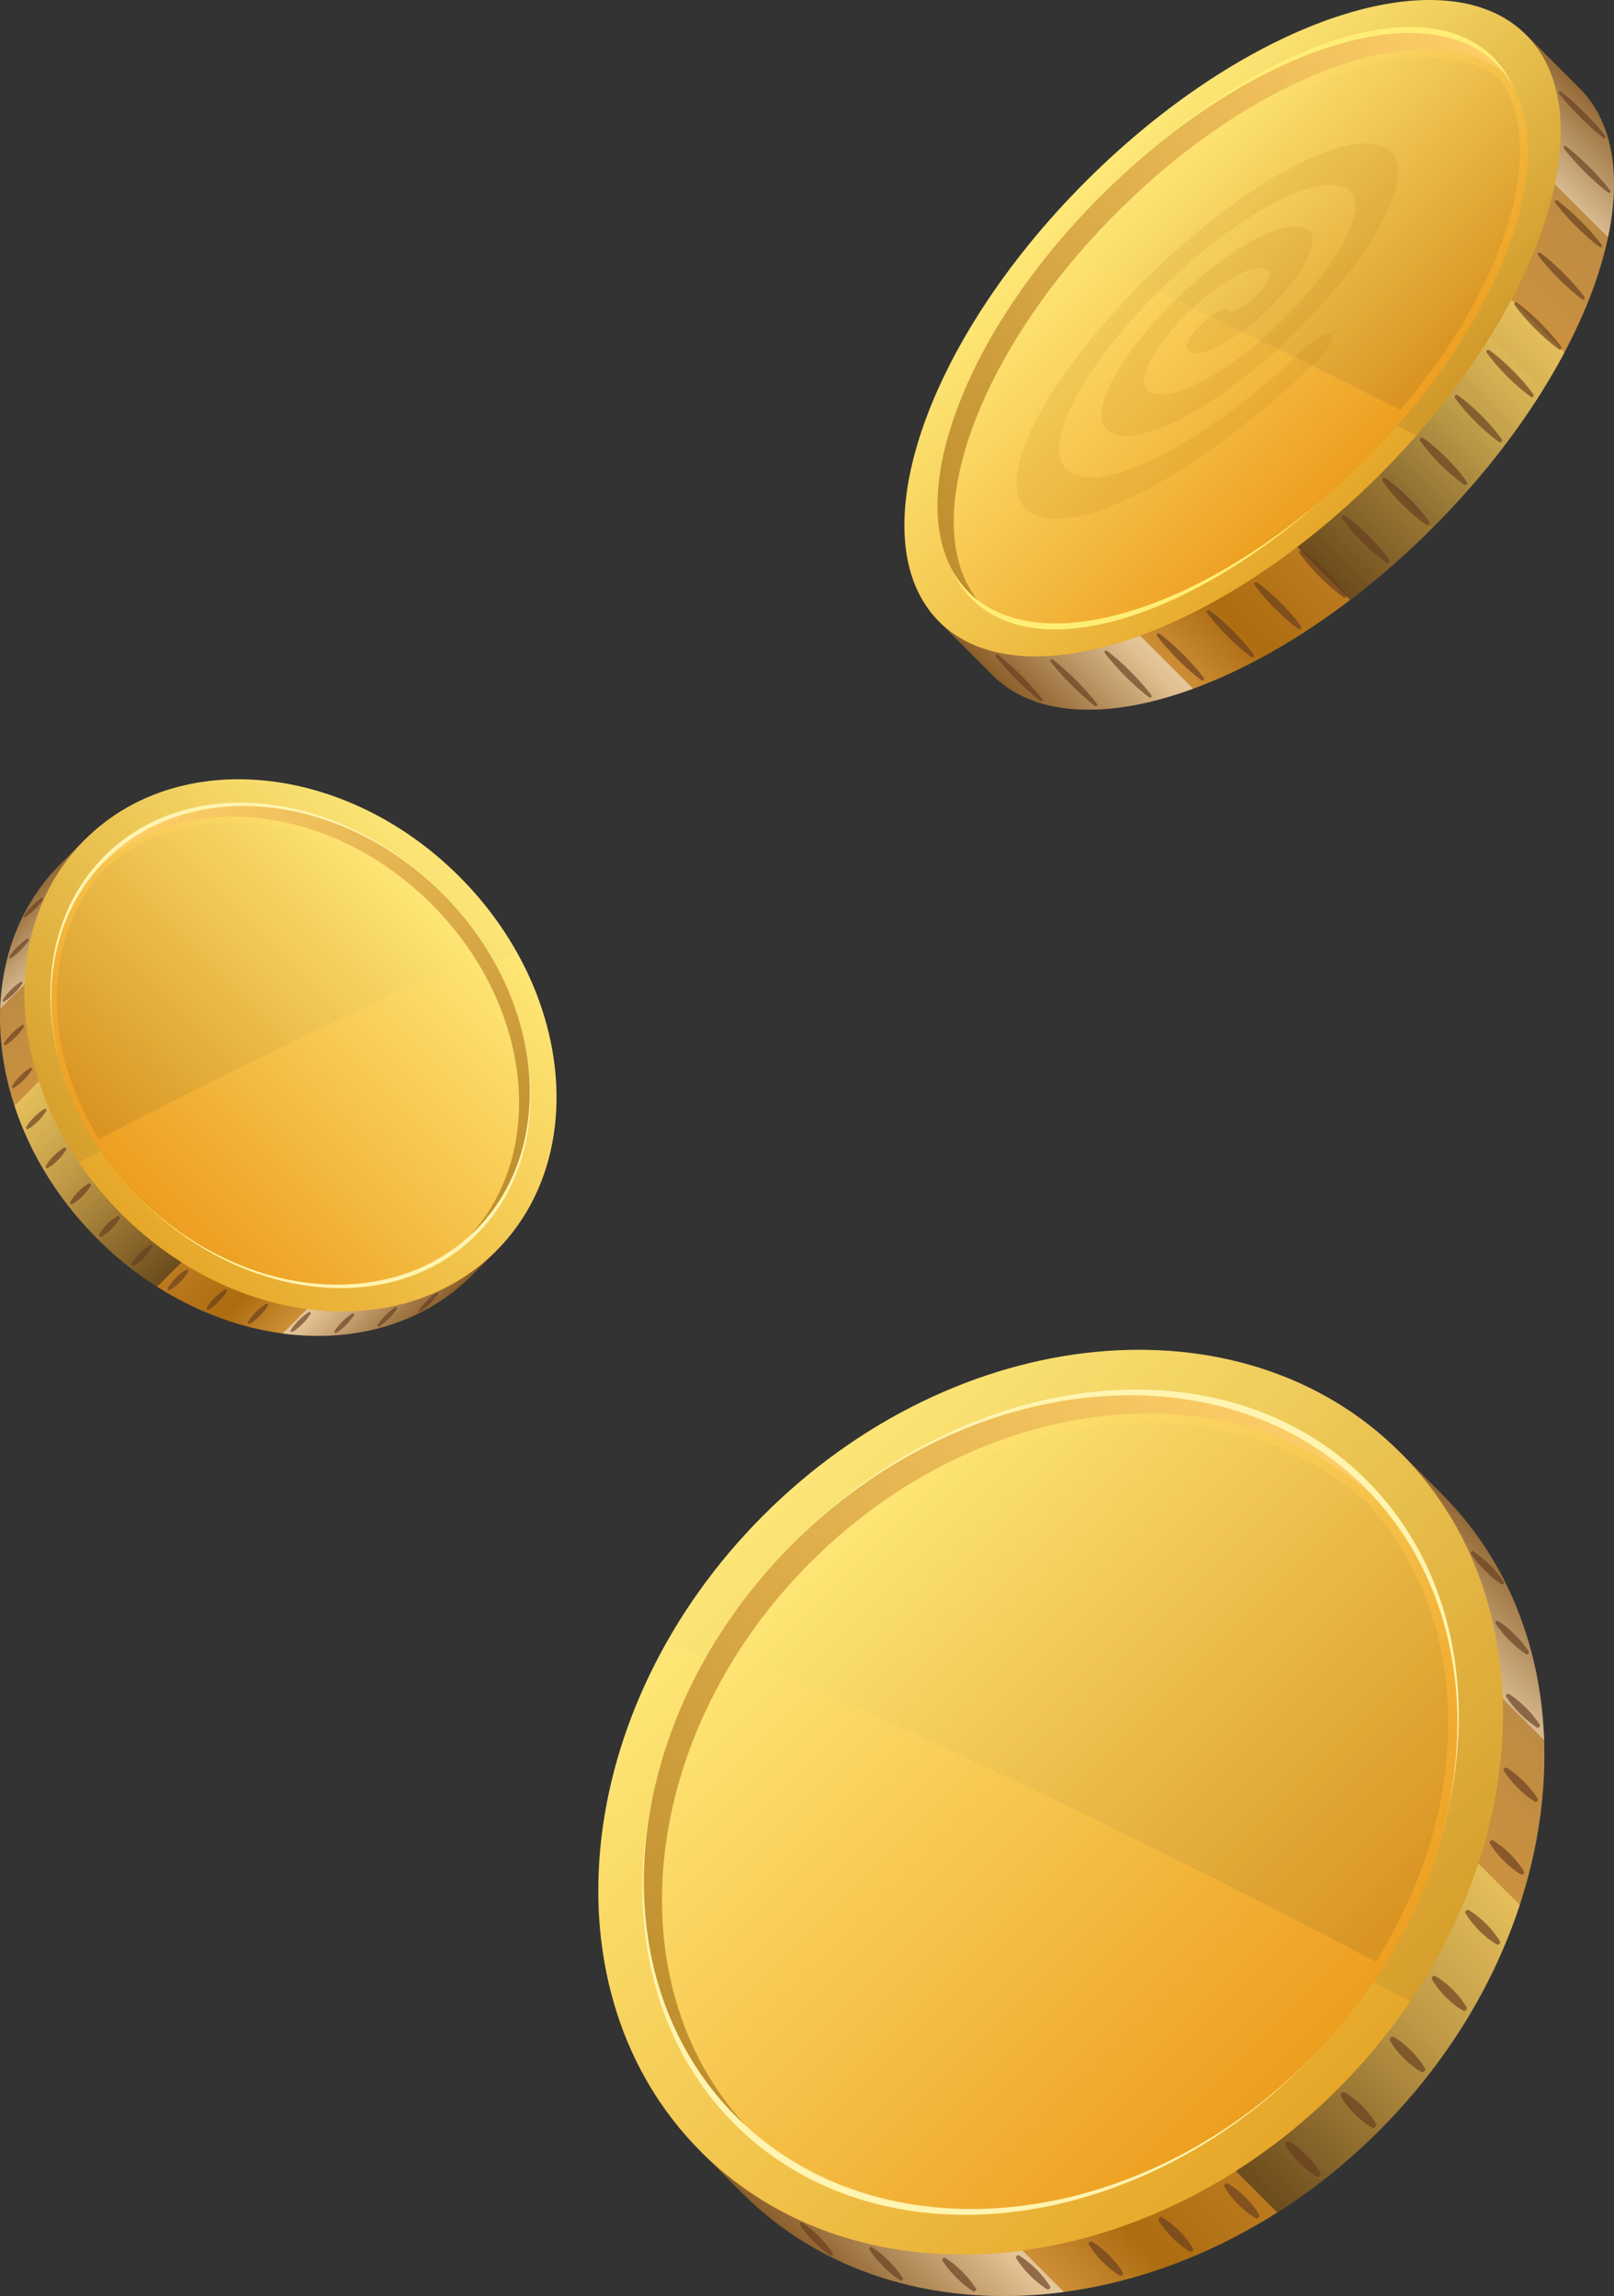 <svg width="116" height="165" viewBox="0 0 116 165" fill="none" xmlns="http://www.w3.org/2000/svg">
<rect x="0" y="0" width="116" height="165" fill="#333333" stroke="none"/>
<path fill-rule="evenodd" clip-rule="evenodd" d="M103.615 107.363C115.007 118.755 112.994 139.241 99.116 153.118C85.239 166.995 64.754 169.009 53.361 157.616L50.384 154.638L100.636 104.385L103.615 107.363Z" fill="url(#paint0_linear_214_14569)"/>
<path fill-rule="evenodd" clip-rule="evenodd" d="M100.637 104.384C112.031 115.777 110.017 136.262 96.139 150.139C82.262 164.016 61.776 166.03 50.384 154.637C38.991 143.245 41.005 122.759 54.882 108.882C68.759 95.005 89.245 92.992 100.637 104.384Z" fill="url(#paint1_linear_214_14569)"/>
<path opacity="0.1" fill-rule="evenodd" clip-rule="evenodd" d="M101.367 143.816C110.318 130.581 110.398 114.145 100.637 104.384C89.245 92.992 68.759 95.004 54.882 108.882C52.064 111.7 49.735 114.791 47.908 118.021C48.826 118.421 49.745 118.821 50.662 119.225C52.309 116.302 54.411 113.508 56.959 110.96C69.438 98.481 87.86 96.671 98.106 106.915C98.323 107.133 98.537 107.355 98.743 107.58C106.885 116.436 106.61 130.802 98.734 142.416C99.612 142.881 100.49 143.348 101.367 143.816Z" fill="url(#paint2_linear_214_14569)"/>
<path fill-rule="evenodd" clip-rule="evenodd" d="M97.829 105.992C108.339 115.965 106.866 134.58 94.541 147.57C82.214 160.559 63.702 163.004 53.191 153.03C42.681 143.057 44.154 124.442 56.48 111.452C68.807 98.463 87.319 96.018 97.829 105.992Z" fill="#FFF4B0"/>
<path fill-rule="evenodd" clip-rule="evenodd" d="M98.106 106.915C108.352 117.16 106.54 135.582 94.061 148.061C81.582 160.541 63.16 162.351 52.915 152.106C42.67 141.861 44.481 123.438 56.96 110.959C69.439 98.481 87.861 96.669 98.106 106.915Z" fill="url(#paint3_linear_214_14569)"/>
<path fill-rule="evenodd" clip-rule="evenodd" d="M53.58 152.744C44.055 142.383 46.048 124.477 58.262 112.263C70.476 100.049 88.382 98.055 98.743 107.581C98.536 107.355 98.323 107.134 98.106 106.916C87.861 96.67 69.439 98.482 56.959 110.961C44.48 123.44 42.669 141.862 52.914 152.108C53.133 152.325 53.354 152.537 53.58 152.744Z" fill="url(#paint4_linear_214_14569)"/>
<path opacity="0.1" fill-rule="evenodd" clip-rule="evenodd" d="M98.882 140.977C100.938 137.71 102.476 134.122 103.333 130.347C104.636 124.606 104.325 118.467 101.722 113.122C100.821 111.272 99.664 109.566 98.275 108.049C98.061 107.854 97.845 107.663 97.624 107.476C97.61 107.463 97.596 107.451 97.581 107.44C96.243 106.317 94.772 105.366 93.203 104.602C87.858 101.998 81.719 101.687 75.978 102.991C69.436 104.476 63.459 108.005 58.733 112.731C56.805 114.659 55.077 116.793 53.605 119.091C61.004 122.364 68.376 125.763 75.721 129.301C83.473 133.035 91.194 136.922 98.882 140.977Z" fill="url(#paint5_linear_214_14569)"/>
<path opacity="0.5" fill-rule="evenodd" clip-rule="evenodd" d="M99.117 153.118C103.946 148.289 107.338 142.66 109.229 136.892L106.251 133.913C104.361 139.681 100.968 145.31 96.14 150.139C93.857 152.422 91.396 154.383 88.825 156.018L91.802 158.996C94.373 157.362 96.834 155.401 99.117 153.118Z" fill="url(#paint6_linear_214_14569)"/>
<path opacity="0.5" fill-rule="evenodd" clip-rule="evenodd" d="M53.361 157.616C59.322 163.577 67.772 165.867 76.462 164.71L73.485 161.732C64.878 162.88 56.507 160.643 50.556 154.808L53.361 157.616Z" fill="url(#paint7_linear_214_14569)"/>
<path opacity="0.4" fill-rule="evenodd" clip-rule="evenodd" d="M110.98 125.047C110.745 118.337 108.325 112.073 103.616 107.363L100.638 104.385C105.348 109.096 107.767 115.36 108.003 122.069L110.98 125.047Z" fill="url(#paint8_linear_214_14569)"/>
<path opacity="0.65" fill-rule="evenodd" clip-rule="evenodd" d="M93.372 155.425C93.791 155.845 94.237 156.183 94.664 156.424C94.711 156.45 94.789 156.425 94.852 156.363C94.914 156.301 94.939 156.222 94.913 156.175C94.673 155.748 94.335 155.302 93.915 154.882C93.496 154.463 93.049 154.124 92.623 153.884C92.576 153.858 92.498 153.883 92.434 153.945C92.373 154.007 92.347 154.085 92.374 154.133C92.613 154.56 92.952 155.005 93.372 155.425ZM88.991 158.419C89.408 158.836 89.849 159.174 90.27 159.416C90.317 159.443 90.393 159.419 90.452 159.36C90.512 159.3 90.536 159.225 90.508 159.178C90.266 158.759 89.928 158.317 89.511 157.9C89.094 157.483 88.653 157.144 88.232 156.902C88.185 156.876 88.109 156.899 88.05 156.958C87.99 157.017 87.968 157.093 87.994 157.14C88.236 157.561 88.575 158.001 88.991 158.419ZM84.258 160.815C84.673 161.23 85.109 161.568 85.524 161.812C85.57 161.84 85.644 161.818 85.701 161.761C85.758 161.705 85.779 161.631 85.752 161.586C85.508 161.171 85.169 160.735 84.754 160.32C84.34 159.905 83.904 159.568 83.489 159.323C83.443 159.295 83.369 159.317 83.313 159.374C83.256 159.431 83.235 159.504 83.262 159.549C83.506 159.964 83.844 160.4 84.258 160.815ZM79.243 162.542C79.654 162.954 80.086 163.292 80.495 163.538C80.54 163.566 80.612 163.547 80.666 163.493C80.72 163.439 80.739 163.368 80.713 163.322C80.467 162.913 80.128 162.481 79.716 162.069C79.305 161.658 78.873 161.319 78.464 161.073C78.419 161.046 78.348 161.065 78.293 161.12C78.239 161.174 78.22 161.245 78.248 161.291C78.493 161.698 78.831 162.129 79.243 162.542ZM74.029 163.525C74.439 163.935 74.865 164.272 75.268 164.521C75.313 164.549 75.381 164.532 75.433 164.48C75.484 164.428 75.502 164.36 75.474 164.315C75.226 163.913 74.888 163.486 74.479 163.076C74.07 162.666 73.642 162.329 73.24 162.081C73.195 162.053 73.127 162.071 73.075 162.121C73.023 162.173 73.006 162.241 73.034 162.286C73.282 162.689 73.62 163.116 74.029 163.525ZM68.725 163.671C69.132 164.077 69.555 164.416 69.951 164.666C69.995 164.693 70.062 164.678 70.111 164.629C70.16 164.58 70.175 164.514 70.148 164.47C69.897 164.073 69.559 163.65 69.152 163.244C68.746 162.837 68.323 162.498 67.926 162.248C67.883 162.221 67.816 162.236 67.767 162.285C67.718 162.334 67.703 162.401 67.73 162.445C67.98 162.841 68.319 163.264 68.725 163.671ZM63.478 162.883C63.883 163.287 64.3 163.625 64.691 163.878C64.734 163.905 64.797 163.892 64.844 163.846C64.89 163.8 64.903 163.736 64.876 163.693C64.624 163.303 64.285 162.885 63.882 162.48C63.477 162.076 63.059 161.738 62.669 161.485C62.625 161.458 62.561 161.471 62.515 161.516C62.47 161.563 62.456 161.627 62.484 161.67C62.735 162.06 63.073 162.478 63.478 162.883ZM101.425 147.371C101.845 147.791 102.182 148.236 102.423 148.663C102.45 148.71 102.424 148.788 102.362 148.851C102.3 148.913 102.222 148.939 102.174 148.912C101.747 148.672 101.302 148.334 100.882 147.914C100.462 147.494 100.125 147.049 99.884 146.622C99.857 146.575 99.883 146.497 99.945 146.434C100.007 146.372 100.085 146.346 100.133 146.373C100.56 146.614 101.005 146.952 101.425 147.371ZM104.419 142.992C104.835 143.409 105.174 143.85 105.416 144.271C105.442 144.317 105.419 144.393 105.36 144.453C105.3 144.513 105.225 144.536 105.178 144.509C104.757 144.267 104.317 143.928 103.899 143.511C103.482 143.095 103.144 142.653 102.902 142.232C102.876 142.186 102.899 142.109 102.958 142.051C103.018 141.992 103.093 141.967 103.14 141.995C103.561 142.237 104.001 142.575 104.419 142.992ZM106.815 138.259C107.229 138.674 107.568 139.11 107.812 139.524C107.839 139.57 107.818 139.643 107.761 139.7C107.704 139.757 107.631 139.779 107.585 139.751C107.17 139.507 106.734 139.169 106.32 138.754C105.905 138.339 105.566 137.903 105.322 137.488C105.295 137.442 105.316 137.368 105.373 137.312C105.43 137.255 105.503 137.234 105.549 137.262C105.964 137.506 106.4 137.844 106.815 138.259ZM108.542 133.243C108.953 133.655 109.292 134.087 109.538 134.496C109.565 134.54 109.546 134.612 109.491 134.666C109.437 134.72 109.366 134.739 109.32 134.713C108.912 134.467 108.48 134.129 108.068 133.717C107.656 133.305 107.318 132.873 107.072 132.464C107.044 132.42 107.064 132.349 107.118 132.294C107.171 132.24 107.243 132.22 107.288 132.248C107.698 132.493 108.13 132.83 108.542 133.243ZM109.525 128.029C109.934 128.439 110.272 128.866 110.52 129.268C110.547 129.313 110.53 129.382 110.478 129.433C110.426 129.485 110.358 129.502 110.314 129.475C109.911 129.227 109.484 128.888 109.074 128.479C108.665 128.069 108.326 127.642 108.078 127.239C108.051 127.195 108.068 127.126 108.12 127.075C108.172 127.023 108.24 127.006 108.285 127.033C108.688 127.282 109.115 127.62 109.525 128.029ZM109.67 122.726C110.077 123.132 110.415 123.555 110.665 123.952C110.693 123.996 110.678 124.062 110.629 124.11C110.58 124.159 110.513 124.174 110.469 124.147C110.073 123.897 109.65 123.558 109.243 123.152C108.837 122.745 108.498 122.322 108.248 121.926C108.221 121.882 108.236 121.815 108.285 121.766C108.333 121.717 108.4 121.702 108.444 121.73C108.842 121.981 109.264 122.319 109.67 122.726ZM108.882 117.477C109.287 117.882 109.624 118.3 109.878 118.69C109.905 118.733 109.892 118.798 109.846 118.844C109.8 118.889 109.736 118.903 109.693 118.875C109.302 118.623 108.884 118.285 108.48 117.88C108.075 117.475 107.738 117.058 107.486 116.667C107.457 116.625 107.47 116.56 107.517 116.514C107.563 116.467 107.627 116.455 107.671 116.482C108.06 116.735 108.478 117.074 108.882 117.477ZM97.911 151.346C98.333 151.768 98.671 152.218 98.909 152.65C98.935 152.698 98.908 152.778 98.843 152.843C98.778 152.908 98.698 152.936 98.65 152.909C98.218 152.671 97.767 152.333 97.346 151.911C96.924 151.489 96.585 151.039 96.347 150.606C96.321 150.558 96.348 150.478 96.413 150.413C96.478 150.348 96.559 150.32 96.606 150.347C97.038 150.586 97.489 150.924 97.911 151.346ZM107.094 112.481C107.496 112.883 107.834 113.296 108.088 113.681C108.117 113.723 108.106 113.784 108.062 113.828C108.018 113.872 107.956 113.883 107.915 113.854C107.53 113.6 107.117 113.263 106.715 112.86C106.314 112.459 105.975 112.045 105.721 111.661C105.692 111.618 105.704 111.556 105.747 111.513C105.791 111.47 105.853 111.458 105.895 111.487C106.279 111.741 106.692 112.08 107.094 112.481ZM58.481 161.095C58.883 161.496 59.296 161.835 59.68 162.089C59.723 162.117 59.785 162.106 59.828 162.062C59.871 162.019 59.883 161.957 59.854 161.915C59.6 161.531 59.261 161.117 58.86 160.715C58.458 160.314 58.044 159.975 57.66 159.721C57.618 159.693 57.556 159.704 57.513 159.748C57.469 159.791 57.458 159.853 57.486 159.896C57.741 160.279 58.079 160.692 58.481 161.095Z" fill="#663D1F"/>
<path fill-rule="evenodd" clip-rule="evenodd" d="M4.343 62.096C-2.358 68.797 -1.174 80.847 6.989 89.01C15.152 97.173 27.202 98.358 33.904 91.656L35.655 89.904L6.095 60.344L4.343 62.096Z" fill="url(#paint9_linear_214_14569)"/>
<path fill-rule="evenodd" clip-rule="evenodd" d="M6.095 60.344C-0.607 67.045 0.577 79.096 8.741 87.258C16.904 95.421 28.954 96.606 35.655 89.904C42.357 83.203 41.172 71.153 33.009 62.99C24.846 54.827 12.796 53.642 6.095 60.344Z" fill="url(#paint10_linear_214_14569)"/>
<path opacity="0.1" fill-rule="evenodd" clip-rule="evenodd" d="M5.665 83.539C0.4 75.753 0.353 66.085 6.095 60.344C12.796 53.642 24.846 54.826 33.009 62.99C34.667 64.647 36.037 66.465 37.111 68.365C36.572 68.6 36.031 68.836 35.492 69.073C34.523 67.354 33.286 65.71 31.788 64.212C24.447 56.871 13.611 55.806 7.584 61.833C7.456 61.961 7.33 62.091 7.209 62.224C2.419 67.433 2.581 75.884 7.214 82.716C6.697 82.989 6.181 83.263 5.665 83.539Z" fill="url(#paint11_linear_214_14569)"/>
<path fill-rule="evenodd" clip-rule="evenodd" d="M7.746 61.289C1.564 67.156 2.43 78.106 9.681 85.747C16.932 93.388 27.821 94.826 34.004 88.959C40.186 83.092 39.32 72.142 32.069 64.501C24.818 56.86 13.929 55.422 7.746 61.289Z" fill="#FFF4B0"/>
<path fill-rule="evenodd" clip-rule="evenodd" d="M7.584 61.833C1.557 67.859 2.622 78.695 9.963 86.036C17.304 93.377 28.14 94.442 34.166 88.415C40.193 82.389 39.128 71.552 31.787 64.211C24.446 56.871 13.61 55.806 7.584 61.833Z" fill="url(#paint12_linear_214_14569)"/>
<path fill-rule="evenodd" clip-rule="evenodd" d="M33.775 88.791C39.378 82.696 38.206 72.163 31.021 64.978C23.837 57.794 13.304 56.62 7.209 62.224C7.331 62.091 7.456 61.961 7.584 61.833C13.61 55.806 24.446 56.872 31.788 64.212C39.128 71.553 40.193 82.389 34.167 88.416C34.038 88.544 33.908 88.669 33.775 88.791Z" fill="url(#paint13_linear_214_14569)"/>
<path opacity="0.1" fill-rule="evenodd" clip-rule="evenodd" d="M7.127 81.869C5.918 79.947 5.013 77.837 4.509 75.616C3.742 72.239 3.925 68.627 5.457 65.483C5.986 64.395 6.667 63.392 7.484 62.499C7.61 62.385 7.737 62.272 7.867 62.162C7.875 62.155 7.884 62.148 7.892 62.141C8.679 61.48 9.544 60.921 10.468 60.472C13.612 58.94 17.223 58.757 20.6 59.524C24.448 60.397 27.964 62.474 30.744 65.254C31.878 66.387 32.895 67.643 33.76 68.995C29.408 70.92 25.072 72.92 20.751 75.001C16.191 77.197 11.649 79.484 7.127 81.869Z" fill="url(#paint14_linear_214_14569)"/>
<path opacity="0.5" fill-rule="evenodd" clip-rule="evenodd" d="M6.989 89.01C4.148 86.17 2.153 82.859 1.041 79.466L2.792 77.714C3.904 81.106 5.9 84.418 8.74 87.258C10.083 88.602 11.531 89.755 13.043 90.716L11.292 92.468C9.779 91.507 8.332 90.354 6.989 89.01Z" fill="url(#paint15_linear_214_14569)"/>
<path opacity="0.5" fill-rule="evenodd" clip-rule="evenodd" d="M33.904 91.656C30.397 95.163 25.427 96.51 20.315 95.829L22.067 94.078C27.13 94.753 32.054 93.437 35.554 90.005L33.904 91.656Z" fill="url(#paint16_linear_214_14569)"/>
<path opacity="0.4" fill-rule="evenodd" clip-rule="evenodd" d="M0.01 72.498C0.149 68.551 1.572 64.867 4.343 62.096L6.094 60.344C3.324 63.115 1.9 66.8 1.762 70.747L0.01 72.498Z" fill="url(#paint17_linear_214_14569)"/>
<path opacity="0.65" fill-rule="evenodd" clip-rule="evenodd" d="M10.368 90.368C10.122 90.615 9.859 90.813 9.608 90.955C9.581 90.971 9.535 90.956 9.498 90.919C9.461 90.883 9.446 90.837 9.462 90.808C9.603 90.557 9.802 90.296 10.049 90.049C10.295 89.802 10.558 89.602 10.809 89.461C10.836 89.446 10.883 89.461 10.92 89.497C10.956 89.534 10.971 89.58 10.956 89.608C10.814 89.859 10.615 90.121 10.368 90.368ZM12.945 92.129C12.7 92.374 12.44 92.573 12.193 92.716C12.165 92.731 12.12 92.717 12.086 92.683C12.05 92.647 12.037 92.603 12.053 92.576C12.195 92.329 12.394 92.069 12.639 91.823C12.885 91.578 13.144 91.379 13.392 91.237C13.419 91.221 13.464 91.235 13.499 91.27C13.534 91.304 13.547 91.349 13.532 91.377C13.389 91.624 13.19 91.883 12.945 92.129ZM15.729 93.538C15.485 93.782 15.229 93.981 14.985 94.125C14.958 94.141 14.914 94.129 14.881 94.095C14.847 94.061 14.835 94.018 14.851 93.992C14.994 93.748 15.193 93.491 15.437 93.247C15.681 93.003 15.938 92.805 16.182 92.66C16.209 92.644 16.252 92.657 16.285 92.69C16.319 92.724 16.331 92.767 16.315 92.794C16.172 93.038 15.973 93.294 15.729 93.538ZM18.68 94.554C18.437 94.796 18.183 94.996 17.943 95.14C17.916 95.156 17.874 95.145 17.842 95.113C17.811 95.082 17.799 95.04 17.815 95.013C17.959 94.772 18.159 94.518 18.401 94.276C18.643 94.034 18.897 93.835 19.138 93.69C19.164 93.674 19.206 93.685 19.238 93.718C19.27 93.749 19.281 93.791 19.265 93.818C19.121 94.058 18.922 94.311 18.68 94.554ZM21.747 95.132C21.506 95.373 21.254 95.572 21.018 95.719C20.991 95.735 20.951 95.725 20.921 95.694C20.89 95.663 20.88 95.623 20.896 95.597C21.042 95.36 21.241 95.109 21.482 94.868C21.723 94.627 21.974 94.429 22.21 94.283C22.237 94.267 22.277 94.277 22.307 94.307C22.338 94.337 22.348 94.377 22.332 94.403C22.186 94.64 21.987 94.891 21.747 95.132ZM24.866 95.218C24.627 95.457 24.378 95.656 24.145 95.803C24.119 95.82 24.08 95.811 24.051 95.782C24.022 95.753 24.013 95.714 24.03 95.688C24.177 95.455 24.376 95.206 24.615 94.967C24.854 94.728 25.103 94.528 25.336 94.381C25.362 94.365 25.401 94.374 25.43 94.403C25.459 94.432 25.468 94.471 25.451 94.497C25.304 94.73 25.105 94.979 24.866 95.218ZM27.953 94.754C27.715 94.993 27.469 95.191 27.239 95.34C27.214 95.356 27.177 95.348 27.149 95.321C27.122 95.294 27.114 95.256 27.131 95.231C27.279 95.001 27.478 94.756 27.715 94.518C27.953 94.28 28.199 94.081 28.429 93.932C28.455 93.916 28.492 93.924 28.519 93.951C28.546 93.978 28.554 94.016 28.538 94.041C28.39 94.271 28.191 94.516 27.953 94.754ZM5.631 85.63C5.384 85.877 5.186 86.139 5.044 86.39C5.028 86.418 5.043 86.464 5.08 86.501C5.116 86.537 5.162 86.552 5.19 86.537C5.442 86.395 5.704 86.196 5.95 85.949C6.197 85.702 6.396 85.441 6.538 85.189C6.553 85.162 6.538 85.116 6.502 85.079C6.465 85.042 6.419 85.027 6.391 85.043C6.14 85.185 5.878 85.384 5.631 85.63ZM3.87 83.054C3.625 83.299 3.426 83.559 3.284 83.806C3.268 83.834 3.282 83.878 3.316 83.913C3.352 83.949 3.396 83.962 3.423 83.946C3.671 83.804 3.93 83.605 4.176 83.36C4.421 83.114 4.62 82.855 4.762 82.607C4.778 82.58 4.764 82.535 4.729 82.5C4.694 82.466 4.65 82.451 4.622 82.467C4.375 82.61 4.116 82.809 3.87 83.054ZM2.461 80.27C2.217 80.514 2.018 80.77 1.874 81.014C1.858 81.041 1.871 81.084 1.904 81.118C1.937 81.151 1.981 81.164 2.007 81.148C2.251 81.004 2.508 80.805 2.752 80.561C2.996 80.317 3.195 80.061 3.339 79.817C3.355 79.79 3.342 79.746 3.309 79.713C3.275 79.68 3.232 79.667 3.205 79.683C2.961 79.827 2.705 80.026 2.461 80.27ZM1.445 77.32C1.203 77.562 1.003 77.816 0.859 78.056C0.843 78.082 0.854 78.125 0.886 78.157C0.918 78.188 0.96 78.2 0.987 78.184C1.227 78.039 1.481 77.84 1.723 77.598C1.966 77.356 2.165 77.102 2.309 76.861C2.326 76.835 2.314 76.793 2.283 76.761C2.251 76.729 2.209 76.718 2.182 76.734C1.941 76.878 1.687 77.077 1.445 77.32ZM0.867 74.252C0.626 74.493 0.427 74.745 0.281 74.981C0.265 75.008 0.275 75.048 0.306 75.078C0.336 75.109 0.376 75.119 0.402 75.103C0.639 74.957 0.89 74.758 1.131 74.517C1.372 74.276 1.572 74.025 1.717 73.788C1.734 73.761 1.723 73.721 1.693 73.691C1.662 73.66 1.622 73.65 1.596 73.666C1.359 73.813 1.107 74.011 0.867 74.252ZM0.781 71.133C0.542 71.372 0.343 71.621 0.196 71.854C0.179 71.88 0.188 71.919 0.217 71.947C0.246 71.976 0.285 71.985 0.311 71.969C0.544 71.822 0.793 71.623 1.032 71.383C1.271 71.144 1.47 70.895 1.618 70.662C1.634 70.636 1.625 70.597 1.596 70.568C1.567 70.54 1.528 70.531 1.502 70.547C1.268 70.695 1.02 70.894 0.781 71.133ZM1.244 68.046C1.006 68.284 0.808 68.529 0.659 68.759C0.643 68.784 0.651 68.822 0.678 68.849C0.704 68.876 0.742 68.884 0.768 68.868C0.997 68.719 1.243 68.52 1.481 68.282C1.719 68.044 1.918 67.799 2.066 67.569C2.083 67.544 2.075 67.506 2.048 67.479C2.021 67.451 1.983 67.444 1.957 67.46C1.728 67.609 1.482 67.808 1.244 68.046ZM7.698 87.968C7.45 88.216 7.251 88.481 7.111 88.735C7.096 88.763 7.112 88.811 7.15 88.849C7.188 88.887 7.236 88.903 7.264 88.888C7.518 88.748 7.783 88.549 8.031 88.301C8.279 88.052 8.478 87.788 8.618 87.533C8.634 87.505 8.617 87.457 8.579 87.419C8.541 87.381 8.494 87.365 8.466 87.38C8.211 87.521 7.947 87.72 7.698 87.968ZM2.296 65.106C2.06 65.343 1.861 65.586 1.711 65.812C1.695 65.837 1.701 65.873 1.727 65.899C1.753 65.924 1.789 65.931 1.814 65.914C2.04 65.765 2.283 65.566 2.519 65.329C2.756 65.093 2.955 64.85 3.104 64.624C3.121 64.599 3.114 64.562 3.089 64.537C3.063 64.511 3.026 64.505 3.002 64.522C2.776 64.671 2.533 64.87 2.296 65.106ZM30.892 93.703C30.656 93.939 30.413 94.138 30.187 94.287C30.162 94.304 30.125 94.298 30.1 94.272C30.075 94.246 30.068 94.21 30.085 94.185C30.234 93.959 30.433 93.716 30.669 93.48C30.906 93.243 31.149 93.044 31.375 92.895C31.4 92.878 31.437 92.885 31.462 92.91C31.488 92.936 31.494 92.973 31.477 92.998C31.328 93.223 31.129 93.466 30.892 93.703Z" fill="#663D1F"/>
<path fill-rule="evenodd" clip-rule="evenodd" d="M113.52 6.34C119.326 12.145 114.59 26.295 102.943 37.943C91.295 49.59 77.145 54.326 71.34 48.52L67.528 44.707L109.707 2.528L113.52 6.34Z" fill="url(#paint18_linear_214_14569)"/>
<path fill-rule="evenodd" clip-rule="evenodd" d="M109.678 2.498C115.506 8.325 110.788 22.492 99.14 34.14C87.492 45.787 73.325 50.506 67.498 44.678C61.67 38.85 66.388 24.684 78.036 13.036C89.684 1.388 103.85 -3.33 109.678 2.498Z" fill="url(#paint19_linear_214_14569)"/>
<path opacity="0.11" fill-rule="evenodd" clip-rule="evenodd" d="M109.678 2.498C103.85 -3.33 89.684 1.388 78.036 13.036C76.481 14.592 75.05 16.192 73.749 17.811C74.23 18.028 74.709 18.244 75.189 18.462C76.372 16.982 77.678 15.52 79.099 14.099C89.573 3.625 102.313 -0.618 107.553 4.622C107.563 4.632 107.573 4.642 107.582 4.651C107.768 4.84 107.942 5.037 108.104 5.243C112.113 10.365 108.799 21.066 100.411 30.591C100.874 30.827 101.338 31.064 101.8 31.302C111.457 20.299 115.026 7.904 109.707 2.527C109.698 2.517 109.687 2.507 109.678 2.498Z" fill="url(#paint20_linear_214_14569)"/>
<path fill-rule="evenodd" clip-rule="evenodd" d="M107.187 3.988C112.524 9.054 108.524 21.935 98.252 32.759C87.98 43.583 75.326 48.252 69.988 43.187C64.65 38.122 68.65 25.24 78.923 14.416C89.195 3.592 101.849 -1.077 107.187 3.988Z" fill="#FFEE76"/>
<path fill-rule="evenodd" clip-rule="evenodd" d="M107.553 4.622C112.794 9.863 108.551 22.603 98.076 33.077C87.602 43.552 74.862 47.795 69.621 42.554C64.381 37.314 68.624 24.574 79.099 14.099C89.573 3.625 102.313 -0.618 107.553 4.622Z" fill="url(#paint21_linear_214_14569)"/>
<path fill-rule="evenodd" clip-rule="evenodd" d="M70.243 43.104C65.881 37.531 70.189 25.352 80.271 15.27C90.352 5.189 102.532 0.88 108.105 5.243C107.934 5.025 107.751 4.818 107.554 4.621C102.314 -0.619 89.574 3.624 79.099 14.098C68.625 24.573 64.382 37.313 69.623 42.553C69.819 42.751 70.026 42.934 70.243 43.104Z" fill="url(#paint22_linear_214_14569)"/>
<path opacity="0.1" fill-rule="evenodd" clip-rule="evenodd" d="M95.509 5.57C90.01 7.673 84.802 11.525 80.664 15.664C79.757 16.571 78.865 17.529 78.001 18.529C81.572 20.163 85.135 21.834 88.691 23.544C92.688 25.466 96.676 27.437 100.654 29.458C103.732 25.825 106.425 21.631 107.984 17.282C109.231 13.799 110.159 8.84 107.708 5.64C107.53 5.505 107.347 5.378 107.157 5.261C107.118 5.238 107.08 5.215 107.042 5.192C103.688 3.227 98.901 4.274 95.509 5.57Z" fill="url(#paint23_linear_214_14569)"/>
<path opacity="0.1" d="M100.013 10.966C100.839 11.819 100.551 13.684 99.212 16.148C97.873 18.612 95.593 21.475 92.873 24.106C90.153 26.737 87.217 28.921 84.709 30.177C82.202 31.434 80.329 31.66 79.503 30.806C78.913 30.197 79.119 28.865 80.076 27.105C81.032 25.345 82.661 23.3 84.604 21.421C86.546 19.541 88.644 17.981 90.435 17.084C92.226 16.186 93.563 16.024 94.153 16.634C94.507 17 94.384 17.799 93.81 18.855C93.236 19.912 92.259 21.138 91.093 22.266C89.927 23.393 88.669 24.329 87.594 24.868C86.52 25.407 85.717 25.504 85.363 25.138C85.245 25.016 85.287 24.749 85.478 24.397C85.669 24.045 85.995 23.636 86.383 23.261C86.772 22.885 87.192 22.573 87.55 22.393C87.908 22.214 88.175 22.181 88.293 22.303C88.411 22.425 88.679 22.393 89.037 22.213C89.395 22.034 89.815 21.722 90.203 21.346C90.592 20.97 90.918 20.561 91.109 20.209C91.3 19.857 91.341 19.591 91.223 19.469C90.869 19.103 90.067 19.2 88.992 19.738C87.918 20.277 86.659 21.213 85.493 22.341C84.328 23.468 83.351 24.695 82.777 25.751C82.203 26.807 82.079 27.606 82.433 27.972C83.023 28.582 84.361 28.42 86.152 27.523C87.943 26.625 90.04 25.065 91.983 23.186C93.926 21.306 95.555 19.262 96.511 17.502C97.468 15.741 97.673 14.41 97.083 13.8C96.257 12.946 94.385 13.172 91.877 14.429C89.37 15.686 86.434 17.87 83.714 20.501C80.994 23.132 78.714 25.994 77.375 28.459C76.035 30.923 75.747 32.787 76.573 33.641C77.635 34.739 80.043 34.448 83.267 32.832C86.49 31.216 90.266 28.408 93.763 25.026C94.151 24.65 94.571 24.338 94.929 24.158C95.287 23.979 95.555 23.946 95.673 24.068C95.791 24.19 95.75 24.456 95.558 24.809C95.367 25.161 95.041 25.57 94.653 25.945C90.379 30.08 85.764 33.512 81.824 35.487C77.884 37.462 74.941 37.817 73.643 36.475C72.581 35.377 72.952 32.981 74.674 29.812C76.395 26.644 79.327 22.964 82.824 19.581C86.321 16.198 90.096 13.39 93.32 11.774C96.544 10.159 98.951 9.868 100.013 10.966Z" fill="#9C6306"/>
<path opacity="0.5" fill-rule="evenodd" clip-rule="evenodd" d="M101.8 31.302C100.959 32.26 100.071 33.208 99.14 34.14C97.223 36.055 95.239 37.784 93.235 39.309L97.039 43.113C99.042 41.588 101.025 39.858 102.942 37.943C106.995 33.89 110.211 29.534 112.437 25.331L108.629 21.523C106.918 24.762 104.618 28.091 101.8 31.302Z" fill="url(#paint24_linear_214_14569)"/>
<path opacity="0.5" fill-rule="evenodd" clip-rule="evenodd" d="M81.938 45.682C75.938 47.868 70.65 47.73 67.587 44.766L71.339 48.52C74.377 51.557 79.698 51.709 85.75 49.495L81.938 45.682Z" fill="url(#paint25_linear_214_14569)"/>
<path opacity="0.4" fill-rule="evenodd" clip-rule="evenodd" d="M111.754 13.235L115.571 17.052C116.519 12.566 115.92 8.74 113.519 6.339L109.706 2.527C112.092 4.938 112.69 8.76 111.754 13.235Z" fill="url(#paint26_linear_214_14569)"/>
<path opacity="0.1" fill-rule="evenodd" clip-rule="evenodd" d="M101.8 31.302C100.959 32.26 100.071 33.208 99.139 34.14L102.942 37.942C106.132 34.751 108.803 31.373 110.882 28.03L107.076 24.225C105.607 26.593 103.839 28.978 101.8 31.302Z" fill="url(#paint27_linear_214_14569)"/>
<path opacity="0.65" fill-rule="evenodd" clip-rule="evenodd" d="M97.919 38.972C98.497 39.548 99.082 40.043 99.618 40.424C99.678 40.466 99.757 40.459 99.81 40.407C99.862 40.355 99.869 40.275 99.827 40.216C99.447 39.679 98.953 39.094 98.375 38.517C97.797 37.939 97.213 37.445 96.676 37.065C96.617 37.023 96.537 37.03 96.484 37.082C96.432 37.134 96.425 37.214 96.467 37.274C96.848 37.81 97.342 38.395 97.919 38.972ZM94.862 41.467C95.44 42.044 96.022 42.541 96.556 42.925C96.615 42.967 96.693 42.962 96.743 42.912C96.792 42.862 96.798 42.784 96.756 42.725C96.372 42.192 95.875 41.609 95.298 41.031C94.721 40.454 94.139 39.958 93.605 39.574C93.546 39.531 93.467 39.536 93.418 39.587C93.367 39.637 93.362 39.715 93.405 39.774C93.788 40.308 94.285 40.891 94.862 41.467ZM91.631 43.734C92.209 44.312 92.789 44.81 93.319 45.198C93.378 45.24 93.454 45.237 93.501 45.189C93.549 45.141 93.552 45.066 93.51 45.007C93.123 44.477 92.624 43.896 92.047 43.319C91.47 42.741 90.889 42.243 90.36 41.856C90.301 41.814 90.225 41.817 90.177 41.865C90.129 41.913 90.126 41.989 90.168 42.047C90.556 42.577 91.054 43.157 91.631 43.734ZM88.227 45.73C88.804 46.307 89.383 46.808 89.909 47.198C89.967 47.241 90.041 47.239 90.088 47.194C90.133 47.148 90.134 47.074 90.092 47.015C89.701 46.489 89.201 45.909 88.624 45.333C88.046 44.755 87.468 44.255 86.942 43.865C86.883 43.821 86.808 43.823 86.763 43.869C86.718 43.914 86.716 43.989 86.76 44.047C87.149 44.574 87.65 45.153 88.227 45.73ZM84.647 47.392C85.225 47.97 85.802 48.472 86.325 48.866C86.383 48.909 86.455 48.909 86.499 48.867C86.542 48.823 86.541 48.751 86.498 48.694C86.104 48.17 85.602 47.594 85.024 47.016C84.447 46.438 83.87 45.937 83.347 45.542C83.289 45.499 83.216 45.499 83.174 45.542C83.13 45.585 83.13 45.658 83.174 45.715C83.568 46.238 84.07 46.815 84.647 47.392ZM80.899 48.623C81.477 49.2 82.051 49.704 82.571 50.101C82.628 50.145 82.699 50.147 82.74 50.106C82.781 50.066 82.779 49.995 82.735 49.938C82.337 49.418 81.834 48.843 81.256 48.265C80.679 47.688 80.104 47.184 79.584 46.786C79.527 46.743 79.456 46.74 79.415 46.781C79.374 46.822 79.376 46.893 79.42 46.95C79.817 47.471 80.321 48.045 80.899 48.623ZM77.002 49.229C77.58 49.807 78.152 50.313 78.669 50.713C78.727 50.758 78.796 50.761 78.834 50.722C78.872 50.684 78.869 50.615 78.825 50.558C78.424 50.041 77.918 49.468 77.341 48.891C76.763 48.313 76.191 47.807 75.674 47.407C75.616 47.362 75.547 47.358 75.509 47.397C75.471 47.436 75.474 47.505 75.518 47.562C75.918 48.079 76.424 48.653 77.002 49.229ZM103.972 32.919C104.549 33.497 105.043 34.081 105.424 34.618C105.466 34.677 105.459 34.757 105.407 34.809C105.355 34.861 105.274 34.869 105.216 34.827C104.679 34.446 104.094 33.952 103.517 33.374C102.939 32.797 102.445 32.212 102.065 31.675C102.023 31.617 102.03 31.536 102.082 31.484C102.134 31.432 102.214 31.425 102.274 31.467C102.81 31.848 103.395 32.342 103.972 32.919ZM106.467 29.862C107.045 30.44 107.541 31.022 107.925 31.555C107.967 31.614 107.961 31.692 107.912 31.742C107.861 31.791 107.784 31.797 107.725 31.755C107.192 31.371 106.609 30.874 106.032 30.297C105.454 29.72 104.959 29.138 104.575 28.604C104.532 28.545 104.537 28.466 104.588 28.417C104.637 28.366 104.716 28.361 104.774 28.404C105.308 28.788 105.89 29.285 106.467 29.862ZM108.734 26.632C109.312 27.209 109.81 27.79 110.197 28.32C110.239 28.378 110.236 28.454 110.188 28.502C110.141 28.55 110.065 28.553 110.006 28.511C109.476 28.123 108.895 27.625 108.318 27.048C107.74 26.471 107.242 25.89 106.856 25.36C106.813 25.302 106.816 25.226 106.864 25.178C106.912 25.13 106.988 25.127 107.047 25.169C107.576 25.556 108.157 26.054 108.734 26.632ZM110.73 23.227C111.308 23.804 111.808 24.383 112.198 24.909C112.241 24.967 112.24 25.042 112.193 25.087C112.148 25.133 112.074 25.134 112.015 25.092C111.489 24.701 110.909 24.201 110.333 23.623C109.755 23.046 109.255 22.467 108.864 21.941C108.821 21.883 108.822 21.808 108.868 21.762C108.914 21.717 108.989 21.715 109.047 21.758C109.574 22.149 110.153 22.65 110.73 23.227ZM112.392 19.647C112.97 20.225 113.472 20.802 113.866 21.325C113.909 21.383 113.909 21.455 113.867 21.498C113.823 21.541 113.751 21.541 113.693 21.497C113.17 21.103 112.593 20.601 112.016 20.023C111.438 19.446 110.937 18.869 110.542 18.346C110.499 18.288 110.499 18.215 110.542 18.172C110.585 18.128 110.658 18.129 110.716 18.173C111.238 18.568 111.815 19.07 112.392 19.647ZM113.623 15.899C114.2 16.476 114.704 17.051 115.101 17.571C115.146 17.628 115.147 17.699 115.106 17.74C115.065 17.781 114.995 17.779 114.937 17.735C114.417 17.338 113.843 16.834 113.265 16.256C112.687 15.679 112.184 15.104 111.786 14.584C111.742 14.527 111.74 14.456 111.781 14.415C111.822 14.374 111.893 14.376 111.95 14.42C112.471 14.817 113.045 15.321 113.623 15.899ZM114.229 12.002C114.807 12.58 115.313 13.152 115.713 13.669C115.757 13.726 115.762 13.796 115.722 13.834C115.684 13.872 115.615 13.869 115.558 13.825C115.041 13.424 114.468 12.918 113.891 12.341C113.313 11.763 112.807 11.191 112.407 10.674C112.362 10.616 112.358 10.547 112.397 10.509C112.437 10.47 112.505 10.474 112.562 10.518C113.079 10.918 113.652 11.424 114.229 12.002ZM101.278 35.803C101.855 36.38 102.348 36.967 102.725 37.507C102.767 37.567 102.757 37.649 102.704 37.704C102.649 37.758 102.567 37.767 102.507 37.725C101.967 37.348 101.381 36.855 100.803 36.278C100.226 35.7 99.733 35.114 99.356 34.574C99.314 34.514 99.324 34.432 99.378 34.378C99.432 34.323 99.514 34.315 99.574 34.356C100.114 34.733 100.701 35.226 101.278 35.803ZM113.872 8.082C114.449 8.66 114.957 9.231 115.361 9.744C115.405 9.801 115.411 9.868 115.374 9.905C115.338 9.941 115.271 9.936 115.214 9.891C114.7 9.488 114.129 8.979 113.552 8.402C112.974 7.825 112.466 7.254 112.063 6.74C112.019 6.684 112.013 6.616 112.049 6.58C112.086 6.543 112.152 6.549 112.21 6.593C112.723 6.997 113.294 7.505 113.872 8.082ZM73.082 48.871C73.66 49.449 74.231 49.956 74.743 50.36C74.801 50.404 74.867 50.41 74.904 50.373C74.941 50.337 74.935 50.27 74.89 50.213C74.487 49.7 73.978 49.129 73.401 48.551C72.825 47.973 72.253 47.466 71.739 47.062C71.683 47.018 71.615 47.012 71.579 47.048C71.542 47.085 71.548 47.152 71.592 47.209C71.997 47.723 72.505 48.294 73.082 48.871Z" fill="#663D1F"/>
<defs>
<linearGradient id="paint0_linear_214_14569" x1="62.243" y1="166.385" x2="112.304" y2="116.324" gradientUnits="userSpaceOnUse">
<stop stop-color="#B07F35"/>
<stop offset="0.142" stop-color="#D3953D"/>
<stop offset="0.25" stop-color="#AD6C10"/>
<stop offset="0.611" stop-color="#D9973B"/>
<stop offset="1" stop-color="#B38746"/>
</linearGradient>
<linearGradient id="paint1_linear_214_14569" x1="96.139" y1="150.14" x2="54.882" y2="108.882" gradientUnits="userSpaceOnUse">
<stop offset="5.1e-07" stop-color="#E6A729"/>
<stop offset="1" stop-color="#FFE878"/>
</linearGradient>
<linearGradient id="paint2_linear_214_14569" x1="116.263" y1="153.193" x2="57.167" y2="94.097" gradientUnits="userSpaceOnUse">
<stop stop-color="#1D1D1B"/>
<stop offset="1" stop-color="#FFEE76"/>
</linearGradient>
<linearGradient id="paint3_linear_214_14569" x1="94.061" y1="148.062" x2="56.959" y2="110.96" gradientUnits="userSpaceOnUse">
<stop offset="5.1e-07" stop-color="#ED9E1F"/>
<stop offset="1" stop-color="#FFE878"/>
</linearGradient>
<linearGradient id="paint4_linear_214_14569" x1="43.965" y1="143.157" x2="89.156" y2="97.966" gradientUnits="userSpaceOnUse">
<stop offset="4.2e-07" stop-color="#BF8F2E"/>
<stop offset="1" stop-color="#FCCD67"/>
</linearGradient>
<linearGradient id="paint5_linear_214_14569" x1="101.114" y1="138.746" x2="66.916" y2="104.548" gradientUnits="userSpaceOnUse">
<stop stop-color="#1D1D1B"/>
<stop offset="1" stop-color="#FFEE76"/>
</linearGradient>
<linearGradient id="paint6_linear_214_14569" x1="89.503" y1="156.697" x2="109.269" y2="136.931" gradientUnits="userSpaceOnUse">
<stop stop-color="#1D1D1B"/>
<stop offset="1" stop-color="#FFEE76"/>
</linearGradient>
<linearGradient id="paint7_linear_214_14569" x1="59.507" y1="163.761" x2="67.51" y2="155.757" gradientUnits="userSpaceOnUse">
<stop stop-color="#663D1F"/>
<stop offset="1" stop-color="white"/>
</linearGradient>
<linearGradient id="paint8_linear_214_14569" x1="103.229" y1="117.295" x2="108.388" y2="112.136" gradientUnits="userSpaceOnUse">
<stop offset="4.7e-07" stop-color="white"/>
<stop offset="1" stop-color="#663D1F"/>
</linearGradient>
<linearGradient id="paint9_linear_214_14569" x1="28.679" y1="96.815" x2="-0.768" y2="67.367" gradientUnits="userSpaceOnUse">
<stop stop-color="#B07F35"/>
<stop offset="0.142" stop-color="#D3953D"/>
<stop offset="0.25" stop-color="#AD6C10"/>
<stop offset="0.611" stop-color="#D9973B"/>
<stop offset="1" stop-color="#B38746"/>
</linearGradient>
<linearGradient id="paint10_linear_214_14569" x1="8.741" y1="87.259" x2="33.01" y2="62.99" gradientUnits="userSpaceOnUse">
<stop offset="5.1e-07" stop-color="#E6A729"/>
<stop offset="1" stop-color="#FFE878"/>
</linearGradient>
<linearGradient id="paint11_linear_214_14569" x1="-3.097" y1="89.055" x2="31.665" y2="54.292" gradientUnits="userSpaceOnUse">
<stop stop-color="#1D1D1B"/>
<stop offset="1" stop-color="#FFEE76"/>
</linearGradient>
<linearGradient id="paint12_linear_214_14569" x1="9.963" y1="86.036" x2="31.787" y2="64.212" gradientUnits="userSpaceOnUse">
<stop offset="5.1e-07" stop-color="#ED9E1F"/>
<stop offset="1" stop-color="#FFE878"/>
</linearGradient>
<linearGradient id="paint13_linear_214_14569" x1="39.431" y1="83.151" x2="12.848" y2="56.568" gradientUnits="userSpaceOnUse">
<stop offset="4.2e-07" stop-color="#BF8F2E"/>
<stop offset="1" stop-color="#FCCD67"/>
</linearGradient>
<linearGradient id="paint14_linear_214_14569" x1="5.814" y1="80.556" x2="25.93" y2="60.44" gradientUnits="userSpaceOnUse">
<stop stop-color="#1D1D1B"/>
<stop offset="1" stop-color="#FFEE76"/>
</linearGradient>
<linearGradient id="paint15_linear_214_14569" x1="12.644" y1="91.116" x2="1.017" y2="79.489" gradientUnits="userSpaceOnUse">
<stop stop-color="#1D1D1B"/>
<stop offset="1" stop-color="#FFEE76"/>
</linearGradient>
<linearGradient id="paint16_linear_214_14569" x1="30.289" y1="95.271" x2="25.581" y2="90.563" gradientUnits="userSpaceOnUse">
<stop stop-color="#663D1F"/>
<stop offset="1" stop-color="white"/>
</linearGradient>
<linearGradient id="paint17_linear_214_14569" x1="4.57" y1="67.938" x2="1.535" y2="64.903" gradientUnits="userSpaceOnUse">
<stop offset="4.7e-07" stop-color="white"/>
<stop offset="1" stop-color="#663D1F"/>
</linearGradient>
<linearGradient id="paint18_linear_214_14569" x1="74.689" y1="51.87" x2="116.87" y2="9.689" gradientUnits="userSpaceOnUse">
<stop stop-color="#B07F35"/>
<stop offset="0.142" stop-color="#D3953D"/>
<stop offset="0.25" stop-color="#AD6C10"/>
<stop offset="0.611" stop-color="#D9973B"/>
<stop offset="1" stop-color="#B38746"/>
</linearGradient>
<linearGradient id="paint19_linear_214_14569" x1="99.14" y1="34.14" x2="78.036" y2="13.036" gradientUnits="userSpaceOnUse">
<stop offset="5.1e-07" stop-color="#E6A729"/>
<stop offset="1" stop-color="#FFE878"/>
</linearGradient>
<linearGradient id="paint20_linear_214_14569" x1="107.331" y1="25.771" x2="86.316" y2="4.756" gradientUnits="userSpaceOnUse">
<stop stop-color="#1D1D1B"/>
<stop offset="1" stop-color="#FFEE76"/>
</linearGradient>
<linearGradient id="paint21_linear_214_14569" x1="98.077" y1="33.077" x2="79.099" y2="14.099" gradientUnits="userSpaceOnUse">
<stop offset="5.1e-07" stop-color="#ED9E1F"/>
<stop offset="1" stop-color="#FFE878"/>
</linearGradient>
<linearGradient id="paint22_linear_214_14569" x1="65.171" y1="38.102" x2="103.102" y2="0.17" gradientUnits="userSpaceOnUse">
<stop offset="4.2e-07" stop-color="#BF8F2E"/>
<stop offset="1" stop-color="#FCCD67"/>
</linearGradient>
<linearGradient id="paint23_linear_214_14569" x1="105.44" y1="24.672" x2="88.549" y2="7.78" gradientUnits="userSpaceOnUse">
<stop stop-color="#1D1D1B"/>
<stop offset="1" stop-color="#FFEE76"/>
</linearGradient>
<linearGradient id="paint24_linear_214_14569" x1="94.722" y1="40.796" x2="111.312" y2="24.206" gradientUnits="userSpaceOnUse">
<stop stop-color="#1D1D1B"/>
<stop offset="1" stop-color="#FFEE76"/>
</linearGradient>
<linearGradient id="paint25_linear_214_14569" x1="73.31" y1="50.49" x2="80.028" y2="43.772" gradientUnits="userSpaceOnUse">
<stop stop-color="#663D1F"/>
<stop offset="1" stop-color="white"/>
</linearGradient>
<linearGradient id="paint26_linear_214_14569" x1="110.474" y1="11.955" x2="114.805" y2="7.624" gradientUnits="userSpaceOnUse">
<stop offset="4.7e-07" stop-color="white"/>
<stop offset="1" stop-color="#663D1F"/>
</linearGradient>
<linearGradient id="paint27_linear_214_14569" x1="100.546" y1="35.546" x2="109.472" y2="26.621" gradientUnits="userSpaceOnUse">
<stop stop-color="#1D1D1B"/>
<stop offset="1" stop-color="#FFEE76"/>
</linearGradient>
</defs>
</svg>
